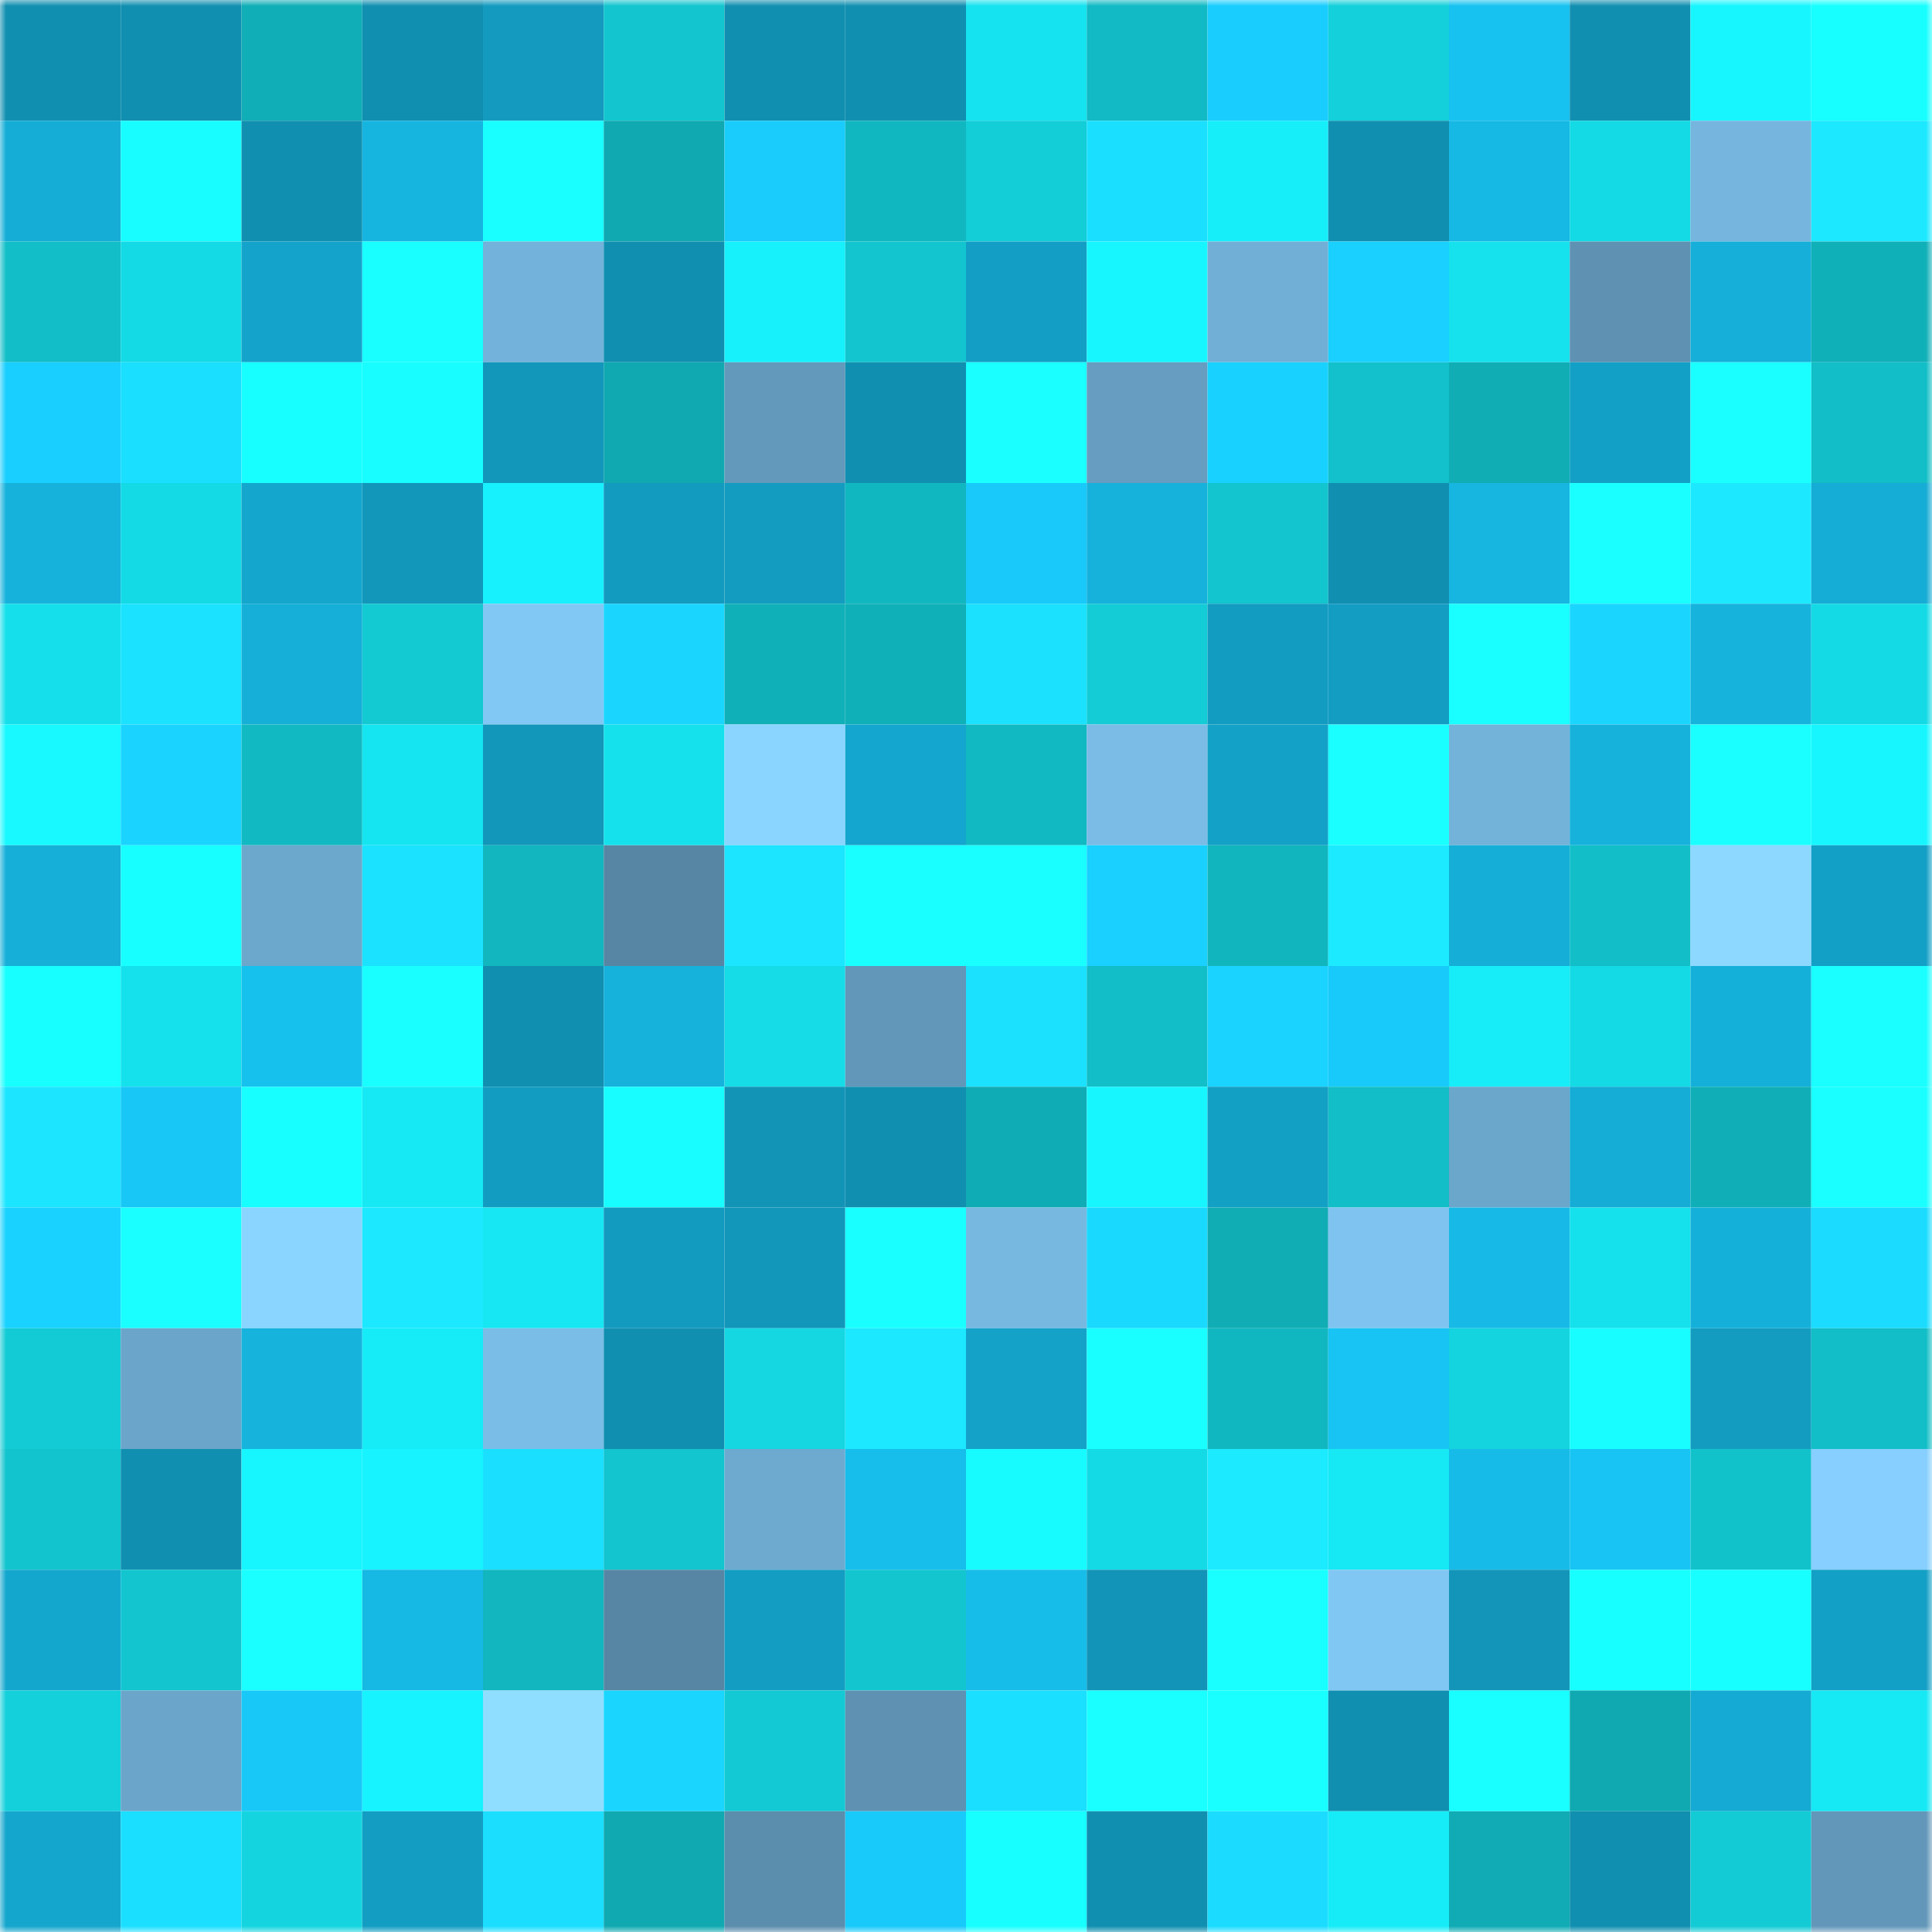 <svg viewBox="0 0 160 160" fill="none" role="img" xmlns="http://www.w3.org/2000/svg" width="240" height="240" name="ens%2Cgnash.eth"><mask id="1652395192" mask-type="alpha" maskUnits="userSpaceOnUse" x="0" y="0" width="160" height="160"><rect width="160" height="160" fill="#FFFFFF"></rect></mask><g mask="url(#1652395192)"><rect x="0" y="0" width="10" height="10" fill="#118fb0"></rect><rect x="10" y="0" width="10" height="10" fill="#118fb0"></rect><rect x="20" y="0" width="10" height="10" fill="#10aeb7"></rect><rect x="30" y="0" width="10" height="10" fill="#118fb0"></rect><rect x="40" y="0" width="10" height="10" fill="#139abe"></rect><rect x="50" y="0" width="10" height="10" fill="#12c5cf"></rect><rect x="60" y="0" width="10" height="10" fill="#118fb0"></rect><rect x="70" y="0" width="10" height="10" fill="#118fb0"></rect><rect x="80" y="0" width="10" height="10" fill="#15e3ef"></rect><rect x="90" y="0" width="10" height="10" fill="#11bac4"></rect><rect x="100" y="0" width="10" height="10" fill="#19cdfe"></rect><rect x="110" y="0" width="10" height="10" fill="#13d0da"></rect><rect x="120" y="0" width="10" height="10" fill="#17c2f0"></rect><rect x="130" y="0" width="10" height="10" fill="#118fb0"></rect><rect x="140" y="0" width="10" height="10" fill="#17f6ff"></rect><rect x="150" y="0" width="10" height="10" fill="#18ffff"></rect><rect x="0" y="10" width="10" height="10" fill="#15add6"></rect><rect x="10" y="10" width="10" height="10" fill="#18fdff"></rect><rect x="20" y="10" width="10" height="10" fill="#118fb0"></rect><rect x="30" y="10" width="10" height="10" fill="#16b5e0"></rect><rect x="40" y="10" width="10" height="10" fill="#19ffff"></rect><rect x="50" y="10" width="10" height="10" fill="#10a9b1"></rect><rect x="60" y="10" width="10" height="10" fill="#19ccfc"></rect><rect x="70" y="10" width="10" height="10" fill="#11b7c0"></rect><rect x="80" y="10" width="10" height="10" fill="#13cdd7"></rect><rect x="90" y="10" width="10" height="10" fill="#1bdfff"></rect><rect x="100" y="10" width="10" height="10" fill="#16eefa"></rect><rect x="110" y="10" width="10" height="10" fill="#118fb0"></rect><rect x="120" y="10" width="10" height="10" fill="#16b8e4"></rect><rect x="130" y="10" width="10" height="10" fill="#14dae5"></rect><rect x="140" y="10" width="10" height="10" fill="#75b5de"></rect><rect x="150" y="10" width="10" height="10" fill="#1ce8ff"></rect><rect x="0" y="20" width="10" height="10" fill="#12bec8"></rect><rect x="10" y="20" width="10" height="10" fill="#14dae5"></rect><rect x="20" y="20" width="10" height="10" fill="#14a4cb"></rect><rect x="30" y="20" width="10" height="10" fill="#19ffff"></rect><rect x="40" y="20" width="10" height="10" fill="#73b2da"></rect><rect x="50" y="20" width="10" height="10" fill="#118fb0"></rect><rect x="60" y="20" width="10" height="10" fill="#16f1fc"></rect><rect x="70" y="20" width="10" height="10" fill="#12c5cf"></rect><rect x="80" y="20" width="10" height="10" fill="#139fc5"></rect><rect x="90" y="20" width="10" height="10" fill="#17f6ff"></rect><rect x="100" y="20" width="10" height="10" fill="#71afd6"></rect><rect x="110" y="20" width="10" height="10" fill="#19d0ff"></rect><rect x="120" y="20" width="10" height="10" fill="#15e2ed"></rect><rect x="130" y="20" width="10" height="10" fill="#5e91b2"></rect><rect x="140" y="20" width="10" height="10" fill="#15afd9"></rect><rect x="150" y="20" width="10" height="10" fill="#10b0b8"></rect><rect x="0" y="30" width="10" height="10" fill="#19cfff"></rect><rect x="10" y="30" width="10" height="10" fill="#1bdfff"></rect><rect x="20" y="30" width="10" height="10" fill="#18ffff"></rect><rect x="30" y="30" width="10" height="10" fill="#18fdff"></rect><rect x="40" y="30" width="10" height="10" fill="#1297bb"></rect><rect x="50" y="30" width="10" height="10" fill="#10a9b1"></rect><rect x="60" y="30" width="10" height="10" fill="#6399bb"></rect><rect x="70" y="30" width="10" height="10" fill="#118fb0"></rect><rect x="80" y="30" width="10" height="10" fill="#1affff"></rect><rect x="90" y="30" width="10" height="10" fill="#669dc0"></rect><rect x="100" y="30" width="10" height="10" fill="#19d1ff"></rect><rect x="110" y="30" width="10" height="10" fill="#12c1cb"></rect><rect x="120" y="30" width="10" height="10" fill="#10adb5"></rect><rect x="130" y="30" width="10" height="10" fill="#13a0c6"></rect><rect x="140" y="30" width="10" height="10" fill="#1affff"></rect><rect x="150" y="30" width="10" height="10" fill="#12bec7"></rect><rect x="0" y="40" width="10" height="10" fill="#16b2dc"></rect><rect x="10" y="40" width="10" height="10" fill="#14dae5"></rect><rect x="20" y="40" width="10" height="10" fill="#14a6cd"></rect><rect x="30" y="40" width="10" height="10" fill="#1297bb"></rect><rect x="40" y="40" width="10" height="10" fill="#17f1fd"></rect><rect x="50" y="40" width="10" height="10" fill="#139abf"></rect><rect x="60" y="40" width="10" height="10" fill="#139cc0"></rect><rect x="70" y="40" width="10" height="10" fill="#11b7c0"></rect><rect x="80" y="40" width="10" height="10" fill="#18c9f9"></rect><rect x="90" y="40" width="10" height="10" fill="#16b2dc"></rect><rect x="100" y="40" width="10" height="10" fill="#12c5ce"></rect><rect x="110" y="40" width="10" height="10" fill="#118fb0"></rect><rect x="120" y="40" width="10" height="10" fill="#16b6e1"></rect><rect x="130" y="40" width="10" height="10" fill="#1affff"></rect><rect x="140" y="40" width="10" height="10" fill="#1ce9ff"></rect><rect x="150" y="40" width="10" height="10" fill="#15acd5"></rect><rect x="0" y="50" width="10" height="10" fill="#15dfea"></rect><rect x="10" y="50" width="10" height="10" fill="#1be2ff"></rect><rect x="20" y="50" width="10" height="10" fill="#15afd8"></rect><rect x="30" y="50" width="10" height="10" fill="#13c9d2"></rect><rect x="40" y="50" width="10" height="10" fill="#82c8f5"></rect><rect x="50" y="50" width="10" height="10" fill="#1ad6ff"></rect><rect x="60" y="50" width="10" height="10" fill="#10b0b8"></rect><rect x="70" y="50" width="10" height="10" fill="#10b0b8"></rect><rect x="80" y="50" width="10" height="10" fill="#1be1ff"></rect><rect x="90" y="50" width="10" height="10" fill="#13ccd6"></rect><rect x="100" y="50" width="10" height="10" fill="#139cc1"></rect><rect x="110" y="50" width="10" height="10" fill="#139dc3"></rect><rect x="120" y="50" width="10" height="10" fill="#19ffff"></rect><rect x="130" y="50" width="10" height="10" fill="#1ad6ff"></rect><rect x="140" y="50" width="10" height="10" fill="#16b3dd"></rect><rect x="150" y="50" width="10" height="10" fill="#14dae5"></rect><rect x="0" y="60" width="10" height="10" fill="#17f9ff"></rect><rect x="10" y="60" width="10" height="10" fill="#1ad3ff"></rect><rect x="20" y="60" width="10" height="10" fill="#11b9c2"></rect><rect x="30" y="60" width="10" height="10" fill="#15e5f0"></rect><rect x="40" y="60" width="10" height="10" fill="#1296b9"></rect><rect x="50" y="60" width="10" height="10" fill="#15e1ec"></rect><rect x="60" y="60" width="10" height="10" fill="#8ad5ff"></rect><rect x="70" y="60" width="10" height="10" fill="#14a6ce"></rect><rect x="80" y="60" width="10" height="10" fill="#11b9c2"></rect><rect x="90" y="60" width="10" height="10" fill="#7abce6"></rect><rect x="100" y="60" width="10" height="10" fill="#13a1c7"></rect><rect x="110" y="60" width="10" height="10" fill="#1affff"></rect><rect x="120" y="60" width="10" height="10" fill="#73b2d9"></rect><rect x="130" y="60" width="10" height="10" fill="#16b2dc"></rect><rect x="140" y="60" width="10" height="10" fill="#1affff"></rect><rect x="150" y="60" width="10" height="10" fill="#17f6ff"></rect><rect x="0" y="70" width="10" height="10" fill="#15afd8"></rect><rect x="10" y="70" width="10" height="10" fill="#18ffff"></rect><rect x="20" y="70" width="10" height="10" fill="#6ca7cc"></rect><rect x="30" y="70" width="10" height="10" fill="#1be2ff"></rect><rect x="40" y="70" width="10" height="10" fill="#11b6bf"></rect><rect x="50" y="70" width="10" height="10" fill="#5786a4"></rect><rect x="60" y="70" width="10" height="10" fill="#1ce5ff"></rect><rect x="70" y="70" width="10" height="10" fill="#19ffff"></rect><rect x="80" y="70" width="10" height="10" fill="#19ffff"></rect><rect x="90" y="70" width="10" height="10" fill="#19d0ff"></rect><rect x="100" y="70" width="10" height="10" fill="#11b5bd"></rect><rect x="110" y="70" width="10" height="10" fill="#1cebff"></rect><rect x="120" y="70" width="10" height="10" fill="#15aed7"></rect><rect x="130" y="70" width="10" height="10" fill="#12bec7"></rect><rect x="140" y="70" width="10" height="10" fill="#8cd8ff"></rect><rect x="150" y="70" width="10" height="10" fill="#13a0c6"></rect><rect x="0" y="80" width="10" height="10" fill="#18ffff"></rect><rect x="10" y="80" width="10" height="10" fill="#15e1ec"></rect><rect x="20" y="80" width="10" height="10" fill="#17c1ee"></rect><rect x="30" y="80" width="10" height="10" fill="#19ffff"></rect><rect x="40" y="80" width="10" height="10" fill="#118fb0"></rect><rect x="50" y="80" width="10" height="10" fill="#16b2dc"></rect><rect x="60" y="80" width="10" height="10" fill="#15dce7"></rect><rect x="70" y="80" width="10" height="10" fill="#6297b9"></rect><rect x="80" y="80" width="10" height="10" fill="#1be1ff"></rect><rect x="90" y="80" width="10" height="10" fill="#12bec7"></rect><rect x="100" y="80" width="10" height="10" fill="#1ad3ff"></rect><rect x="110" y="80" width="10" height="10" fill="#18cafa"></rect><rect x="120" y="80" width="10" height="10" fill="#16edf8"></rect><rect x="130" y="80" width="10" height="10" fill="#14dae5"></rect><rect x="140" y="80" width="10" height="10" fill="#15b0da"></rect><rect x="150" y="80" width="10" height="10" fill="#1affff"></rect><rect x="0" y="90" width="10" height="10" fill="#1ce6ff"></rect><rect x="10" y="90" width="10" height="10" fill="#18c7f6"></rect><rect x="20" y="90" width="10" height="10" fill="#18ffff"></rect><rect x="30" y="90" width="10" height="10" fill="#16e8f4"></rect><rect x="40" y="90" width="10" height="10" fill="#139cc1"></rect><rect x="50" y="90" width="10" height="10" fill="#18fdff"></rect><rect x="60" y="90" width="10" height="10" fill="#1294b7"></rect><rect x="70" y="90" width="10" height="10" fill="#118fb0"></rect><rect x="80" y="90" width="10" height="10" fill="#10acb5"></rect><rect x="90" y="90" width="10" height="10" fill="#17f6ff"></rect><rect x="100" y="90" width="10" height="10" fill="#13a0c5"></rect><rect x="110" y="90" width="10" height="10" fill="#12bec7"></rect><rect x="120" y="90" width="10" height="10" fill="#6ba6cb"></rect><rect x="130" y="90" width="10" height="10" fill="#15acd5"></rect><rect x="140" y="90" width="10" height="10" fill="#10afb7"></rect><rect x="150" y="90" width="10" height="10" fill="#1affff"></rect><rect x="0" y="100" width="10" height="10" fill="#19d2ff"></rect><rect x="10" y="100" width="10" height="10" fill="#1affff"></rect><rect x="20" y="100" width="10" height="10" fill="#8ad5ff"></rect><rect x="30" y="100" width="10" height="10" fill="#1ce8ff"></rect><rect x="40" y="100" width="10" height="10" fill="#16e7f2"></rect><rect x="50" y="100" width="10" height="10" fill="#139abf"></rect><rect x="60" y="100" width="10" height="10" fill="#1296ba"></rect><rect x="70" y="100" width="10" height="10" fill="#19ffff"></rect><rect x="80" y="100" width="10" height="10" fill="#77b8e1"></rect><rect x="90" y="100" width="10" height="10" fill="#1ad9ff"></rect><rect x="100" y="100" width="10" height="10" fill="#10adb5"></rect><rect x="110" y="100" width="10" height="10" fill="#7fc4f0"></rect><rect x="120" y="100" width="10" height="10" fill="#17bae6"></rect><rect x="130" y="100" width="10" height="10" fill="#15e1ec"></rect><rect x="140" y="100" width="10" height="10" fill="#15b0da"></rect><rect x="150" y="100" width="10" height="10" fill="#1bdcff"></rect><rect x="0" y="110" width="10" height="10" fill="#13cbd5"></rect><rect x="10" y="110" width="10" height="10" fill="#6ba5ca"></rect><rect x="20" y="110" width="10" height="10" fill="#16b3dd"></rect><rect x="30" y="110" width="10" height="10" fill="#16ecf7"></rect><rect x="40" y="110" width="10" height="10" fill="#7abde7"></rect><rect x="50" y="110" width="10" height="10" fill="#118fb0"></rect><rect x="60" y="110" width="10" height="10" fill="#14d7e2"></rect><rect x="70" y="110" width="10" height="10" fill="#1ce8ff"></rect><rect x="80" y="110" width="10" height="10" fill="#14a2c9"></rect><rect x="90" y="110" width="10" height="10" fill="#19ffff"></rect><rect x="100" y="110" width="10" height="10" fill="#11b7c0"></rect><rect x="110" y="110" width="10" height="10" fill="#18c4f3"></rect><rect x="120" y="110" width="10" height="10" fill="#14d4df"></rect><rect x="130" y="110" width="10" height="10" fill="#18fdff"></rect><rect x="140" y="110" width="10" height="10" fill="#139cc0"></rect><rect x="150" y="110" width="10" height="10" fill="#12bec7"></rect><rect x="0" y="120" width="10" height="10" fill="#12c4cd"></rect><rect x="10" y="120" width="10" height="10" fill="#118fb0"></rect><rect x="20" y="120" width="10" height="10" fill="#17f5ff"></rect><rect x="30" y="120" width="10" height="10" fill="#17f3ff"></rect><rect x="40" y="120" width="10" height="10" fill="#1bdfff"></rect><rect x="50" y="120" width="10" height="10" fill="#12c5cf"></rect><rect x="60" y="120" width="10" height="10" fill="#6eaad0"></rect><rect x="70" y="120" width="10" height="10" fill="#17beeb"></rect><rect x="80" y="120" width="10" height="10" fill="#17fbff"></rect><rect x="90" y="120" width="10" height="10" fill="#14dae5"></rect><rect x="100" y="120" width="10" height="10" fill="#1ceaff"></rect><rect x="110" y="120" width="10" height="10" fill="#16e8f4"></rect><rect x="120" y="120" width="10" height="10" fill="#17bbe8"></rect><rect x="130" y="120" width="10" height="10" fill="#18c4f3"></rect><rect x="140" y="120" width="10" height="10" fill="#12c2cb"></rect><rect x="150" y="120" width="10" height="10" fill="#86cffe"></rect><rect x="0" y="130" width="10" height="10" fill="#14a7ce"></rect><rect x="10" y="130" width="10" height="10" fill="#12c5cf"></rect><rect x="20" y="130" width="10" height="10" fill="#1affff"></rect><rect x="30" y="130" width="10" height="10" fill="#16b8e4"></rect><rect x="40" y="130" width="10" height="10" fill="#11b6bf"></rect><rect x="50" y="130" width="10" height="10" fill="#5786a4"></rect><rect x="60" y="130" width="10" height="10" fill="#139dc2"></rect><rect x="70" y="130" width="10" height="10" fill="#12c5cf"></rect><rect x="80" y="130" width="10" height="10" fill="#17bde9"></rect><rect x="90" y="130" width="10" height="10" fill="#1294b8"></rect><rect x="100" y="130" width="10" height="10" fill="#19ffff"></rect><rect x="110" y="130" width="10" height="10" fill="#81c7f3"></rect><rect x="120" y="130" width="10" height="10" fill="#1295b8"></rect><rect x="130" y="130" width="10" height="10" fill="#18ffff"></rect><rect x="140" y="130" width="10" height="10" fill="#18ffff"></rect><rect x="150" y="130" width="10" height="10" fill="#13a0c6"></rect><rect x="0" y="140" width="10" height="10" fill="#13d0db"></rect><rect x="10" y="140" width="10" height="10" fill="#6ba5ca"></rect><rect x="20" y="140" width="10" height="10" fill="#18c8f7"></rect><rect x="30" y="140" width="10" height="10" fill="#17f3ff"></rect><rect x="40" y="140" width="10" height="10" fill="#8fddff"></rect><rect x="50" y="140" width="10" height="10" fill="#1ad6ff"></rect><rect x="60" y="140" width="10" height="10" fill="#13c9d3"></rect><rect x="70" y="140" width="10" height="10" fill="#5e91b2"></rect><rect x="80" y="140" width="10" height="10" fill="#1bdfff"></rect><rect x="90" y="140" width="10" height="10" fill="#1affff"></rect><rect x="100" y="140" width="10" height="10" fill="#19ffff"></rect><rect x="110" y="140" width="10" height="10" fill="#118fb0"></rect><rect x="120" y="140" width="10" height="10" fill="#19ffff"></rect><rect x="130" y="140" width="10" height="10" fill="#10a9b1"></rect><rect x="140" y="140" width="10" height="10" fill="#15aad3"></rect><rect x="150" y="140" width="10" height="10" fill="#16e8f4"></rect><rect x="0" y="150" width="10" height="10" fill="#14a6cd"></rect><rect x="10" y="150" width="10" height="10" fill="#1bdfff"></rect><rect x="20" y="150" width="10" height="10" fill="#14d5df"></rect><rect x="30" y="150" width="10" height="10" fill="#139dc3"></rect><rect x="40" y="150" width="10" height="10" fill="#1bdeff"></rect><rect x="50" y="150" width="10" height="10" fill="#10a9b1"></rect><rect x="60" y="150" width="10" height="10" fill="#5b8dac"></rect><rect x="70" y="150" width="10" height="10" fill="#18cafa"></rect><rect x="80" y="150" width="10" height="10" fill="#18ffff"></rect><rect x="90" y="150" width="10" height="10" fill="#118fb0"></rect><rect x="100" y="150" width="10" height="10" fill="#1bdcff"></rect><rect x="110" y="150" width="10" height="10" fill="#16ecf7"></rect><rect x="120" y="150" width="10" height="10" fill="#10abb4"></rect><rect x="130" y="150" width="10" height="10" fill="#118fb0"></rect><rect x="140" y="150" width="10" height="10" fill="#13cbd5"></rect><rect x="150" y="150" width="10" height="10" fill="#6297b9"></rect></g></svg>